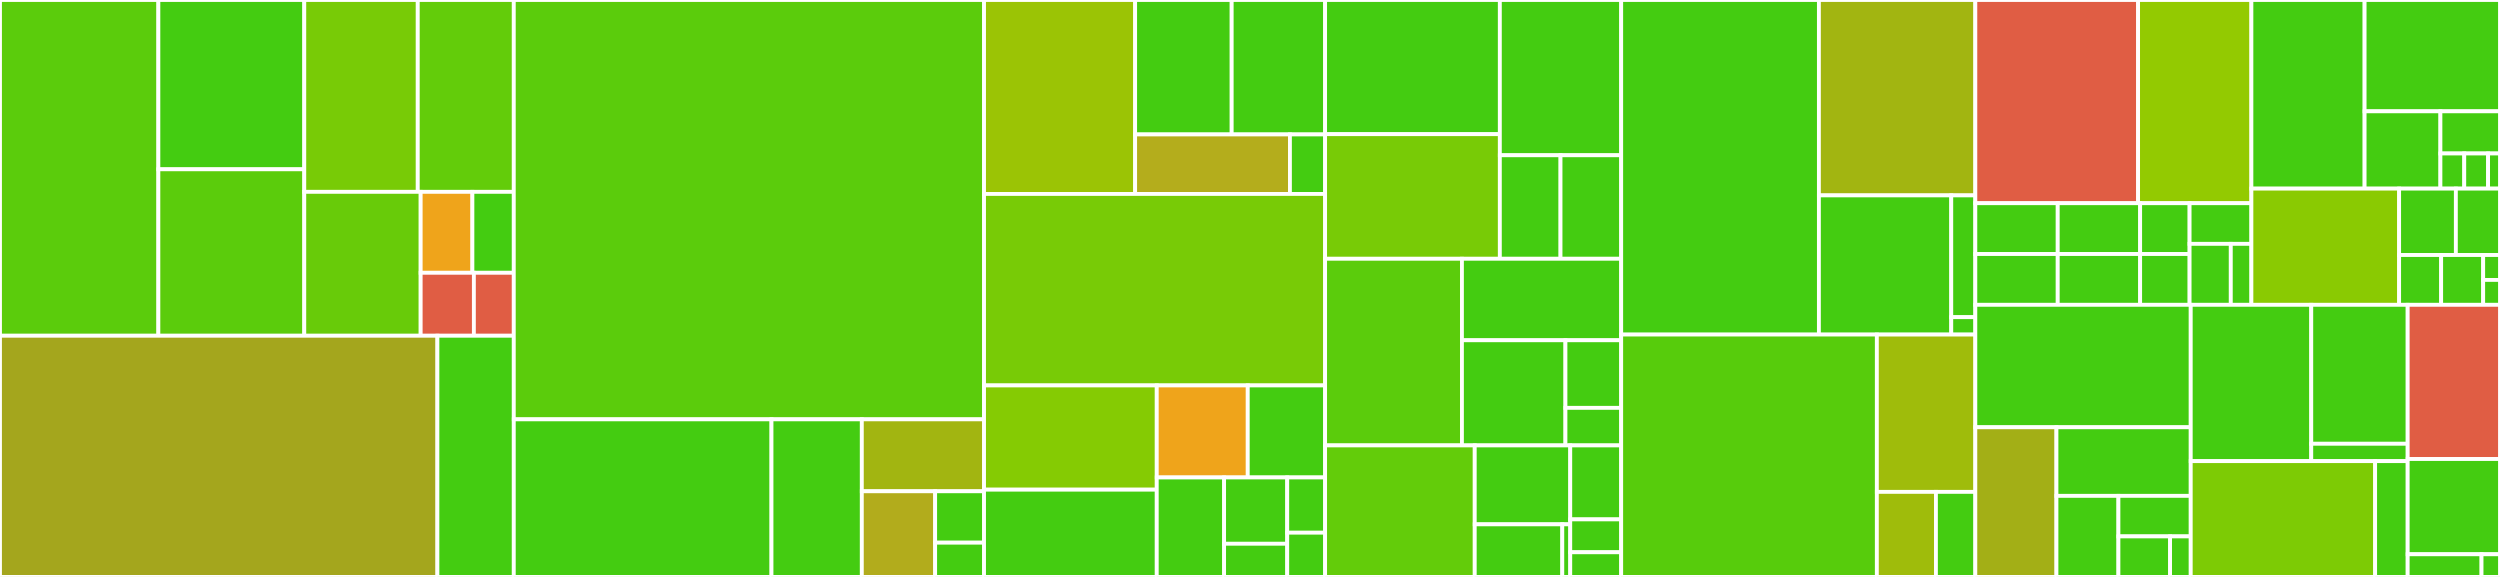 <svg baseProfile="full" width="650" height="150" viewBox="0 0 650 150" version="1.1"
xmlns="http://www.w3.org/2000/svg" xmlns:ev="http://www.w3.org/2001/xml-events"
xmlns:xlink="http://www.w3.org/1999/xlink">

<rect x="0" y="0" width="650" height="150" fill="#333333" stroke="none"/>

<style>rect.s{mask:url(#mask);}</style>
<defs>
  <pattern id="white" width="4" height="4" patternUnits="userSpaceOnUse" patternTransform="rotate(45)">
    <rect width="2" height="2" transform="translate(0,0)" fill="white"></rect>
  </pattern>
  <mask id="mask">
    <rect x="0" y="0" width="100%" height="100%" fill="url(#white)"></rect>
  </mask>
</defs>

<rect x="0" y="0" width="41.178" height="87.288" fill="#5bcc0c" stroke="white" stroke-width="1" class=" tooltipped" data-content="Persistence/CoreData/CoreDataStack+CRUD.swift"><title>Persistence/CoreData/CoreDataStack+CRUD.swift</title></rect>
<rect x="41.178" y="0" width="37.936" height="44.017" fill="#4c1" stroke="white" stroke-width="1" class=" tooltipped" data-content="Persistence/CoreData/CoreDataStack+ManagedObjectReflectable.swift"><title>Persistence/CoreData/CoreDataStack+ManagedObjectReflectable.swift</title></rect>
<rect x="41.178" y="44.017" width="37.936" height="43.271" fill="#5bcc0c" stroke="white" stroke-width="1" class=" tooltipped" data-content="Persistence/CoreData/NSManagedObjectContext+CoreDataStack.swift"><title>Persistence/CoreData/NSManagedObjectContext+CoreDataStack.swift</title></rect>
<rect x="79.113" y="0" width="29.505" height="49.879" fill="#78cb06" stroke="white" stroke-width="1" class=" tooltipped" data-content="Persistence/CoreData/NestedContextCoreDataStack.swift"><title>Persistence/CoreData/NestedContextCoreDataStack.swift</title></rect>
<rect x="108.619" y="0" width="24.966" height="49.879" fill="#63cc0a" stroke="white" stroke-width="1" class=" tooltipped" data-content="Persistence/CoreData/CoreDataStack+Factories.swift"><title>Persistence/CoreData/CoreDataStack+Factories.swift</title></rect>
<rect x="79.113" y="49.879" width="30.262" height="37.409" fill="#68cb09" stroke="white" stroke-width="1" class=" tooltipped" data-content="Persistence/CoreData/SiblingContextCoreDataStack.swift"><title>Persistence/CoreData/SiblingContextCoreDataStack.swift</title></rect>
<rect x="109.375" y="49.879" width="13.45" height="21.043" fill="#efa41b" stroke="white" stroke-width="1" class=" tooltipped" data-content="Persistence/CoreData/NSPersistentStoreCoordinator+CoreDataStack.swift"><title>Persistence/CoreData/NSPersistentStoreCoordinator+CoreDataStack.swift</title></rect>
<rect x="122.825" y="49.879" width="10.76" height="21.043" fill="#4c1" stroke="white" stroke-width="1" class=" tooltipped" data-content="Persistence/CoreData/NSPersistentStoreDescription+CoreDataStack.swift"><title>Persistence/CoreData/NSPersistentStoreDescription+CoreDataStack.swift</title></rect>
<rect x="109.375" y="70.922" width="13.834" height="16.367" fill="#e05d44" stroke="white" stroke-width="1" class=" tooltipped" data-content="Persistence/CoreData/CoreDataStack.swift"><title>Persistence/CoreData/CoreDataStack.swift</title></rect>
<rect x="123.209" y="70.922" width="10.376" height="16.367" fill="#e05d44" stroke="white" stroke-width="1" class=" tooltipped" data-content="Persistence/CoreData/CoreDataEntity.swift"><title>Persistence/CoreData/CoreDataEntity.swift</title></rect>
<rect x="0" y="87.288" width="113.728" height="62.712" fill="#a4a61d" stroke="white" stroke-width="1" class=" tooltipped" data-content="Persistence/DiskMemoryPersistenceStack.swift"><title>Persistence/DiskMemoryPersistenceStack.swift</title></rect>
<rect x="113.728" y="87.288" width="19.857" height="62.712" fill="#4c1" stroke="white" stroke-width="1" class=" tooltipped" data-content="Persistence/PersistencePerformanceMetricsTracker.swift"><title>Persistence/PersistencePerformanceMetricsTracker.swift</title></rect>
<rect x="133.585" y="0" width="122.264" height="109.028" fill="#5bcc0c" stroke="white" stroke-width="1" class=" tooltipped" data-content="AutoLayout/ConstrainableProxy.swift"><title>AutoLayout/ConstrainableProxy.swift</title></rect>
<rect x="133.585" y="109.028" width="67.004" height="40.972" fill="#4c1" stroke="white" stroke-width="1" class=" tooltipped" data-content="AutoLayout/Constrain.swift"><title>AutoLayout/Constrain.swift</title></rect>
<rect x="200.588" y="109.028" width="23.486" height="40.972" fill="#4c1" stroke="white" stroke-width="1" class=" tooltipped" data-content="AutoLayout/Array+ConstrainableProxy.swift"><title>AutoLayout/Array+ConstrainableProxy.swift</title></rect>
<rect x="224.074" y="109.028" width="31.775" height="18.705" fill="#a2b511" stroke="white" stroke-width="1" class=" tooltipped" data-content="AutoLayout/ViewProxy.swift"><title>AutoLayout/ViewProxy.swift</title></rect>
<rect x="224.074" y="127.732" width="19.065" height="22.268" fill="#b2ac1c" stroke="white" stroke-width="1" class=" tooltipped" data-content="AutoLayout/LayoutGuideProxy.swift"><title>AutoLayout/LayoutGuideProxy.swift</title></rect>
<rect x="243.139" y="127.732" width="12.71" height="13.361" fill="#4c1" stroke="white" stroke-width="1" class=" tooltipped" data-content="AutoLayout/NSLayoutConstraint+Helpers.swift"><title>AutoLayout/NSLayoutConstraint+Helpers.swift</title></rect>
<rect x="243.139" y="141.093" width="12.71" height="8.907" fill="#4c1" stroke="white" stroke-width="1" class=" tooltipped" data-content="AutoLayout/LayoutItem.swift"><title>AutoLayout/LayoutItem.swift</title></rect>
<rect x="255.849" y="0" width="39.288" height="50.426" fill="#9bc405" stroke="white" stroke-width="1" class=" tooltipped" data-content="Network/Pinning/ServerTrustEvaluator.swift"><title>Network/Pinning/ServerTrustEvaluator.swift</title></rect>
<rect x="295.137" y="0" width="25.1" height="34.954" fill="#4c1" stroke="white" stroke-width="1" class=" tooltipped" data-content="Network/Pinning/ServerTrustEvaluator+Configuration.swift"><title>Network/Pinning/ServerTrustEvaluator+Configuration.swift</title></rect>
<rect x="320.238" y="0" width="24.291" height="34.954" fill="#4c1" stroke="white" stroke-width="1" class=" tooltipped" data-content="Network/Pinning/PublicKeyAlgorithm.swift"><title>Network/Pinning/PublicKeyAlgorithm.swift</title></rect>
<rect x="295.137" y="34.954" width="40.244" height="15.471" fill="#b4ad1c" stroke="white" stroke-width="1" class=" tooltipped" data-content="Network/Pinning/SecCertificate+PublicKey.swift"><title>Network/Pinning/SecCertificate+PublicKey.swift</title></rect>
<rect x="335.382" y="34.954" width="9.146" height="15.471" fill="#4c1" stroke="white" stroke-width="1" class=" tooltipped" data-content="Network/Pinning/Data+SPKIHash.swift"><title>Network/Pinning/Data+SPKIHash.swift</title></rect>
<rect x="255.849" y="50.426" width="88.679" height="49.787" fill="#78cb06" stroke="white" stroke-width="1" class=" tooltipped" data-content="Network/Network+URLSessionNetworkStack.swift"><title>Network/Network+URLSessionNetworkStack.swift</title></rect>
<rect x="255.849" y="100.213" width="44.908" height="27.099" fill="#85cb03" stroke="white" stroke-width="1" class=" tooltipped" data-content="Network/Network+URLSessionResource.swift"><title>Network/Network+URLSessionResource.swift</title></rect>
<rect x="255.849" y="127.312" width="44.908" height="22.688" fill="#4c1" stroke="white" stroke-width="1" class=" tooltipped" data-content="Network/Network+URLSessionError.swift"><title>Network/Network+URLSessionError.swift</title></rect>
<rect x="300.757" y="100.213" width="23.66" height="23.924" fill="#efa41b" stroke="white" stroke-width="1" class=" tooltipped" data-content="Network/HTTPResourceEndpoint.swift"><title>Network/HTTPResourceEndpoint.swift</title></rect>
<rect x="324.417" y="100.213" width="20.111" height="23.924" fill="#4c1" stroke="white" stroke-width="1" class=" tooltipped" data-content="Network/HTTP.swift"><title>Network/HTTP.swift</title></rect>
<rect x="300.757" y="124.137" width="17.508" height="25.863" fill="#4c1" stroke="white" stroke-width="1" class=" tooltipped" data-content="Network/URLSessionResourceInterceptor.swift"><title>Network/URLSessionResourceInterceptor.swift</title></rect>
<rect x="318.266" y="124.137" width="16.414" height="17.242" fill="#4c1" stroke="white" stroke-width="1" class=" tooltipped" data-content="Network/NetworkStack.swift"><title>Network/NetworkStack.swift</title></rect>
<rect x="318.266" y="141.379" width="16.414" height="8.621" fill="#4c1" stroke="white" stroke-width="1" class=" tooltipped" data-content="Network/Network.swift"><title>Network/Network.swift</title></rect>
<rect x="334.68" y="124.137" width="9.849" height="14.369" fill="#4c1" stroke="white" stroke-width="1" class=" tooltipped" data-content="Network/Network+ErrorDecoding.swift"><title>Network/Network+ErrorDecoding.swift</title></rect>
<rect x="334.68" y="138.505" width="9.849" height="11.495" fill="#4c1" stroke="white" stroke-width="1" class=" tooltipped" data-content="Network/Network+BaseRequestMaking.swift"><title>Network/Network+BaseRequestMaking.swift</title></rect>
<rect x="344.528" y="0" width="45.431" height="34.886" fill="#4c1" stroke="white" stroke-width="1" class=" tooltipped" data-content="Logging/ItemFormat/Log+ItemFormat+ItemComponents.swift"><title>Logging/ItemFormat/Log+ItemFormat+ItemComponents.swift</title></rect>
<rect x="344.528" y="34.886" width="45.431" height="32.394" fill="#78cb06" stroke="white" stroke-width="1" class=" tooltipped" data-content="Logging/ItemFormat/Log+ItemFormat+GenericComponents.swift"><title>Logging/ItemFormat/Log+ItemFormat+GenericComponents.swift</title></rect>
<rect x="389.96" y="0" width="31.55" height="40.368" fill="#4c1" stroke="white" stroke-width="1" class=" tooltipped" data-content="Logging/ItemFormat/Log+ItemFormat.Formatting.swift"><title>Logging/ItemFormat/Log+ItemFormat.Formatting.swift</title></rect>
<rect x="389.96" y="40.368" width="15.775" height="26.912" fill="#4c1" stroke="white" stroke-width="1" class=" tooltipped" data-content="Logging/ItemFormat/Builders/Log+ItemFormat.GroupBuilder.swift"><title>Logging/ItemFormat/Builders/Log+ItemFormat.GroupBuilder.swift</title></rect>
<rect x="405.735" y="40.368" width="15.775" height="26.912" fill="#4c1" stroke="white" stroke-width="1" class=" tooltipped" data-content="Logging/ItemFormat/Builders/Log+ItemFormat.Builder.swift"><title>Logging/ItemFormat/Builders/Log+ItemFormat.Builder.swift</title></rect>
<rect x="344.528" y="67.279" width="35.575" height="48.529" fill="#5bcc0c" stroke="white" stroke-width="1" class=" tooltipped" data-content="Logging/Loggers/Log+MultiLogger.swift"><title>Logging/Loggers/Log+MultiLogger.swift</title></rect>
<rect x="380.103" y="67.279" width="41.407" height="21.189" fill="#4c1" stroke="white" stroke-width="1" class=" tooltipped" data-content="Logging/Loggers/ModuleLogger.swift"><title>Logging/Loggers/ModuleLogger.swift</title></rect>
<rect x="380.103" y="88.468" width="26.914" height="27.341" fill="#4c1" stroke="white" stroke-width="1" class=" tooltipped" data-content="Logging/Loggers/Logger.swift"><title>Logging/Loggers/Logger.swift</title></rect>
<rect x="407.017" y="88.468" width="14.492" height="17.576" fill="#4c1" stroke="white" stroke-width="1" class=" tooltipped" data-content="Logging/Loggers/MetadataLogger.swift"><title>Logging/Loggers/MetadataLogger.swift</title></rect>
<rect x="407.017" y="106.044" width="14.492" height="9.764" fill="#4c1" stroke="white" stroke-width="1" class=" tooltipped" data-content="Logging/Loggers/Log+DummyLogger.swift"><title>Logging/Loggers/Log+DummyLogger.swift</title></rect>
<rect x="344.528" y="115.809" width="38.904" height="34.191" fill="#63cc0a" stroke="white" stroke-width="1" class=" tooltipped" data-content="Logging/Destinations/Log+FileLogDestination.swift"><title>Logging/Destinations/Log+FileLogDestination.swift</title></rect>
<rect x="383.433" y="115.809" width="24.833" height="20.515" fill="#4c1" stroke="white" stroke-width="1" class=" tooltipped" data-content="Logging/Destinations/Log+ConsoleLogDestination.swift"><title>Logging/Destinations/Log+ConsoleLogDestination.swift</title></rect>
<rect x="383.433" y="136.324" width="22.763" height="13.676" fill="#4c1" stroke="white" stroke-width="1" class=" tooltipped" data-content="Logging/Destinations/AnyMetadataLogDestination.swift"><title>Logging/Destinations/AnyMetadataLogDestination.swift</title></rect>
<rect x="406.196" y="136.324" width="2.069" height="13.676" fill="#4c1" stroke="white" stroke-width="1" class=" tooltipped" data-content="Logging/Destinations/MetadataLogDestination.swift"><title>Logging/Destinations/MetadataLogDestination.swift</title></rect>
<rect x="408.265" y="115.809" width="13.244" height="19.233" fill="#4c1" stroke="white" stroke-width="1" class=" tooltipped" data-content="Logging/Log.swift"><title>Logging/Log.swift</title></rect>
<rect x="408.265" y="135.041" width="13.244" height="8.548" fill="#4c1" stroke="white" stroke-width="1" class=" tooltipped" data-content="Logging/ItemFormatters/Log+StringLogItemFormatter.swift"><title>Logging/ItemFormatters/Log+StringLogItemFormatter.swift</title></rect>
<rect x="408.265" y="143.589" width="13.244" height="6.411" fill="#4c1" stroke="white" stroke-width="1" class=" tooltipped" data-content="Logging/ItemFormatters/Log+JSONLogItemFormatter.swift"><title>Logging/ItemFormatters/Log+JSONLogItemFormatter.swift</title></rect>
<rect x="421.509" y="0" width="51.406" height="86.988" fill="#4c1" stroke="white" stroke-width="1" class=" tooltipped" data-content="DeepLinking/Route+TrieNode.swift"><title>DeepLinking/Route+TrieNode.swift</title></rect>
<rect x="472.916" y="0" width="40.669" height="50.801" fill="#a2b511" stroke="white" stroke-width="1" class=" tooltipped" data-content="DeepLinking/Route+TrieRouter.swift"><title>DeepLinking/Route+TrieRouter.swift</title></rect>
<rect x="472.916" y="50.801" width="34.413" height="36.187" fill="#4c1" stroke="white" stroke-width="1" class=" tooltipped" data-content="DeepLinking/Route+Component.swift"><title>DeepLinking/Route+Component.swift</title></rect>
<rect x="507.328" y="50.801" width="6.257" height="31.664" fill="#4c1" stroke="white" stroke-width="1" class=" tooltipped" data-content="DeepLinking/Router.swift"><title>DeepLinking/Router.swift</title></rect>
<rect x="507.328" y="82.464" width="6.257" height="4.523" fill="#4c1" stroke="white" stroke-width="1" class=" tooltipped" data-content="DeepLinking/Routable.swift"><title>DeepLinking/Routable.swift</title></rect>
<rect x="421.509" y="86.988" width="66.474" height="63.012" fill="#57cc0c" stroke="white" stroke-width="1" class=" tooltipped" data-content="StackOrchestrator/StackOrchestrator+Store.swift"><title>StackOrchestrator/StackOrchestrator+Store.swift</title></rect>
<rect x="487.983" y="86.988" width="25.601" height="40.903" fill="#9fbc0b" stroke="white" stroke-width="1" class=" tooltipped" data-content="StackOrchestrator/StackOrchestratorStore.swift"><title>StackOrchestrator/StackOrchestratorStore.swift</title></rect>
<rect x="487.983" y="127.89" width="15.361" height="22.11" fill="#9fbc0b" stroke="white" stroke-width="1" class=" tooltipped" data-content="StackOrchestrator/StackOrchestratorPerformanceMetricsTracker.swift"><title>StackOrchestrator/StackOrchestratorPerformanceMetricsTracker.swift</title></rect>
<rect x="503.344" y="127.89" width="10.241" height="22.11" fill="#4c1" stroke="white" stroke-width="1" class=" tooltipped" data-content="StackOrchestrator/StackOrchestrator.swift"><title>StackOrchestrator/StackOrchestrator.swift</title></rect>
<rect x="513.585" y="0" width="42.317" height="52.835" fill="#e05d44" stroke="white" stroke-width="1" class=" tooltipped" data-content="View/ReusableView.swift"><title>View/ReusableView.swift</title></rect>
<rect x="555.902" y="0" width="29.461" height="52.835" fill="#93ca01" stroke="white" stroke-width="1" class=" tooltipped" data-content="View/CollectionReusableViewSizer.swift"><title>View/CollectionReusableViewSizer.swift</title></rect>
<rect x="513.585" y="52.835" width="21.426" height="13.209" fill="#4c1" stroke="white" stroke-width="1" class=" tooltipped" data-content="View/TableViewHeaderFooterView.swift"><title>View/TableViewHeaderFooterView.swift</title></rect>
<rect x="513.585" y="66.044" width="21.426" height="13.209" fill="#4c1" stroke="white" stroke-width="1" class=" tooltipped" data-content="View/TableViewCell.swift"><title>View/TableViewCell.swift</title></rect>
<rect x="535.011" y="52.835" width="21.426" height="13.209" fill="#4c1" stroke="white" stroke-width="1" class=" tooltipped" data-content="View/CollectionViewCell.swift"><title>View/CollectionViewCell.swift</title></rect>
<rect x="535.011" y="66.044" width="21.426" height="13.209" fill="#4c1" stroke="white" stroke-width="1" class=" tooltipped" data-content="View/CollectionReusableView.swift"><title>View/CollectionReusableView.swift</title></rect>
<rect x="556.438" y="52.835" width="12.856" height="13.209" fill="#4c1" stroke="white" stroke-width="1" class=" tooltipped" data-content="View/ViewModelTableViewHeaderFooterView.swift"><title>View/ViewModelTableViewHeaderFooterView.swift</title></rect>
<rect x="556.438" y="66.044" width="12.856" height="13.209" fill="#4c1" stroke="white" stroke-width="1" class=" tooltipped" data-content="View/ViewModelTableViewCell.swift"><title>View/ViewModelTableViewCell.swift</title></rect>
<rect x="569.294" y="52.835" width="16.07" height="10.567" fill="#4c1" stroke="white" stroke-width="1" class=" tooltipped" data-content="View/ViewModelCollectionViewCell.swift"><title>View/ViewModelCollectionViewCell.swift</title></rect>
<rect x="569.294" y="63.402" width="10.713" height="15.851" fill="#4c1" stroke="white" stroke-width="1" class=" tooltipped" data-content="View/ViewModelCollectionReusableView.swift"><title>View/ViewModelCollectionReusableView.swift</title></rect>
<rect x="580.007" y="63.402" width="5.357" height="15.851" fill="#4c1" stroke="white" stroke-width="1" class=" tooltipped" data-content="View/NibView.swift"><title>View/NibView.swift</title></rect>
<rect x="585.364" y="0" width="29.433" height="49.041" fill="#4c1" stroke="white" stroke-width="1" class=" tooltipped" data-content="Extensions/Foundation/String.swift"><title>Extensions/Foundation/String.swift</title></rect>
<rect x="614.796" y="0" width="35.204" height="28.942" fill="#4c1" stroke="white" stroke-width="1" class=" tooltipped" data-content="Extensions/Foundation/Dictionary.swift"><title>Extensions/Foundation/Dictionary.swift</title></rect>
<rect x="614.796" y="28.942" width="19.714" height="20.099" fill="#4c1" stroke="white" stroke-width="1" class=" tooltipped" data-content="Extensions/Foundation/Sequence.swift"><title>Extensions/Foundation/Sequence.swift</title></rect>
<rect x="634.51" y="28.942" width="15.49" height="10.963" fill="#4c1" stroke="white" stroke-width="1" class=" tooltipped" data-content="Extensions/Foundation/Thread.swift"><title>Extensions/Foundation/Thread.swift</title></rect>
<rect x="634.51" y="39.905" width="6.196" height="9.136" fill="#4c1" stroke="white" stroke-width="1" class=" tooltipped" data-content="Extensions/Foundation/DispatchQueue.swift"><title>Extensions/Foundation/DispatchQueue.swift</title></rect>
<rect x="640.706" y="39.905" width="6.196" height="9.136" fill="#4c1" stroke="white" stroke-width="1" class=" tooltipped" data-content="Extensions/Foundation/Data.swift"><title>Extensions/Foundation/Data.swift</title></rect>
<rect x="646.902" y="39.905" width="3.098" height="9.136" fill="#4c1" stroke="white" stroke-width="1" class=" tooltipped" data-content="Extensions/Foundation/URLRequest.swift"><title>Extensions/Foundation/URLRequest.swift</title></rect>
<rect x="585.364" y="49.041" width="38.407" height="30.213" fill="#8aca02" stroke="white" stroke-width="1" class=" tooltipped" data-content="Extensions/UIKit/UIColor.swift"><title>Extensions/UIKit/UIColor.swift</title></rect>
<rect x="623.771" y="49.041" width="14.754" height="17.264" fill="#4c1" stroke="white" stroke-width="1" class=" tooltipped" data-content="Extensions/UIKit/CAGradientLayer.swift"><title>Extensions/UIKit/CAGradientLayer.swift</title></rect>
<rect x="638.525" y="49.041" width="11.475" height="17.264" fill="#4c1" stroke="white" stroke-width="1" class=" tooltipped" data-content="Extensions/UIKit/UIViewController.swift"><title>Extensions/UIKit/UIViewController.swift</title></rect>
<rect x="623.771" y="66.305" width="10.929" height="12.948" fill="#4c1" stroke="white" stroke-width="1" class=" tooltipped" data-content="Extensions/UIKit/UIImage.swift"><title>Extensions/UIKit/UIImage.swift</title></rect>
<rect x="634.7" y="66.305" width="10.929" height="12.948" fill="#4c1" stroke="white" stroke-width="1" class=" tooltipped" data-content="Extensions/UIKit/CALayer.swift"><title>Extensions/UIKit/CALayer.swift</title></rect>
<rect x="645.628" y="66.305" width="4.372" height="6.474" fill="#4c1" stroke="white" stroke-width="1" class=" tooltipped" data-content="Extensions/UIKit/UIEdgeInsets.swift"><title>Extensions/UIKit/UIEdgeInsets.swift</title></rect>
<rect x="645.628" y="72.779" width="4.372" height="6.474" fill="#4c1" stroke="white" stroke-width="1" class=" tooltipped" data-content="Extensions/UIKit/NSDirectionalEdgeInsets.swift"><title>Extensions/UIKit/NSDirectionalEdgeInsets.swift</title></rect>
<rect x="513.585" y="79.253" width="56.006" height="31.836" fill="#4c1" stroke="white" stroke-width="1" class=" tooltipped" data-content="Utils/ServiceLocator.swift"><title>Utils/ServiceLocator.swift</title></rect>
<rect x="513.585" y="111.089" width="21.093" height="38.911" fill="#a3af16" stroke="white" stroke-width="1" class=" tooltipped" data-content="Utils/Lock.swift"><title>Utils/Lock.swift</title></rect>
<rect x="534.678" y="111.089" width="34.913" height="17.834" fill="#4c1" stroke="white" stroke-width="1" class=" tooltipped" data-content="Utils/Atomic.swift"><title>Utils/Atomic.swift</title></rect>
<rect x="534.678" y="128.923" width="16.114" height="21.077" fill="#4c1" stroke="white" stroke-width="1" class=" tooltipped" data-content="Utils/BuilderCache.swift"><title>Utils/BuilderCache.swift</title></rect>
<rect x="550.792" y="128.923" width="18.799" height="10.538" fill="#4c1" stroke="white" stroke-width="1" class=" tooltipped" data-content="Utils/Token.swift"><title>Utils/Token.swift</title></rect>
<rect x="550.792" y="139.462" width="13.428" height="10.538" fill="#4c1" stroke="white" stroke-width="1" class=" tooltipped" data-content="Utils/Box.swift"><title>Utils/Box.swift</title></rect>
<rect x="564.22" y="139.462" width="5.371" height="10.538" fill="#4c1" stroke="white" stroke-width="1" class=" tooltipped" data-content="Utils/AssertDumpsEqual.swift"><title>Utils/AssertDumpsEqual.swift</title></rect>
<rect x="569.591" y="79.253" width="31.337" height="40.642" fill="#4c1" stroke="white" stroke-width="1" class=" tooltipped" data-content="Shared/Retry.swift"><title>Shared/Retry.swift</title></rect>
<rect x="600.928" y="79.253" width="25.069" height="36.126" fill="#4c1" stroke="white" stroke-width="1" class=" tooltipped" data-content="Shared/Cancelable.swift"><title>Shared/Cancelable.swift</title></rect>
<rect x="600.928" y="115.379" width="25.069" height="4.516" fill="#4c1" stroke="white" stroke-width="1" class=" tooltipped" data-content="Shared/ModelDecoding.swift"><title>Shared/ModelDecoding.swift</title></rect>
<rect x="569.591" y="119.895" width="47.945" height="30.105" fill="#7dcb05" stroke="white" stroke-width="1" class=" tooltipped" data-content="PerformanceMetrics/Trackers/PerformanceMetrics+MultiTracker.swift"><title>PerformanceMetrics/Trackers/PerformanceMetrics+MultiTracker.swift</title></rect>
<rect x="617.536" y="119.895" width="8.461" height="30.105" fill="#4c1" stroke="white" stroke-width="1" class=" tooltipped" data-content="PerformanceMetrics/Trackers/PerformanceMetricsTracker.swift"><title>PerformanceMetrics/Trackers/PerformanceMetricsTracker.swift</title></rect>
<rect x="625.997" y="79.253" width="24.003" height="40.09" fill="#e05d44" stroke="white" stroke-width="1" class=" tooltipped" data-content="Observers/KeyboardObserver.swift"><title>Observers/KeyboardObserver.swift</title></rect>
<rect x="625.997" y="119.343" width="24.003" height="24.761" fill="#4c1" stroke="white" stroke-width="1" class=" tooltipped" data-content="Analytics/Trackers/Analytics+MultiTracker.swift"><title>Analytics/Trackers/Analytics+MultiTracker.swift</title></rect>
<rect x="625.997" y="144.104" width="19.202" height="5.896" fill="#4c1" stroke="white" stroke-width="1" class=" tooltipped" data-content="Analytics/Trackers/AnyAnalyticsTracker.swift"><title>Analytics/Trackers/AnyAnalyticsTracker.swift</title></rect>
<rect x="645.199" y="144.104" width="4.801" height="5.896" fill="#4c1" stroke="white" stroke-width="1" class=" tooltipped" data-content="Analytics/Trackers/AnalyticsTracker.swift"><title>Analytics/Trackers/AnalyticsTracker.swift</title></rect>
</svg>